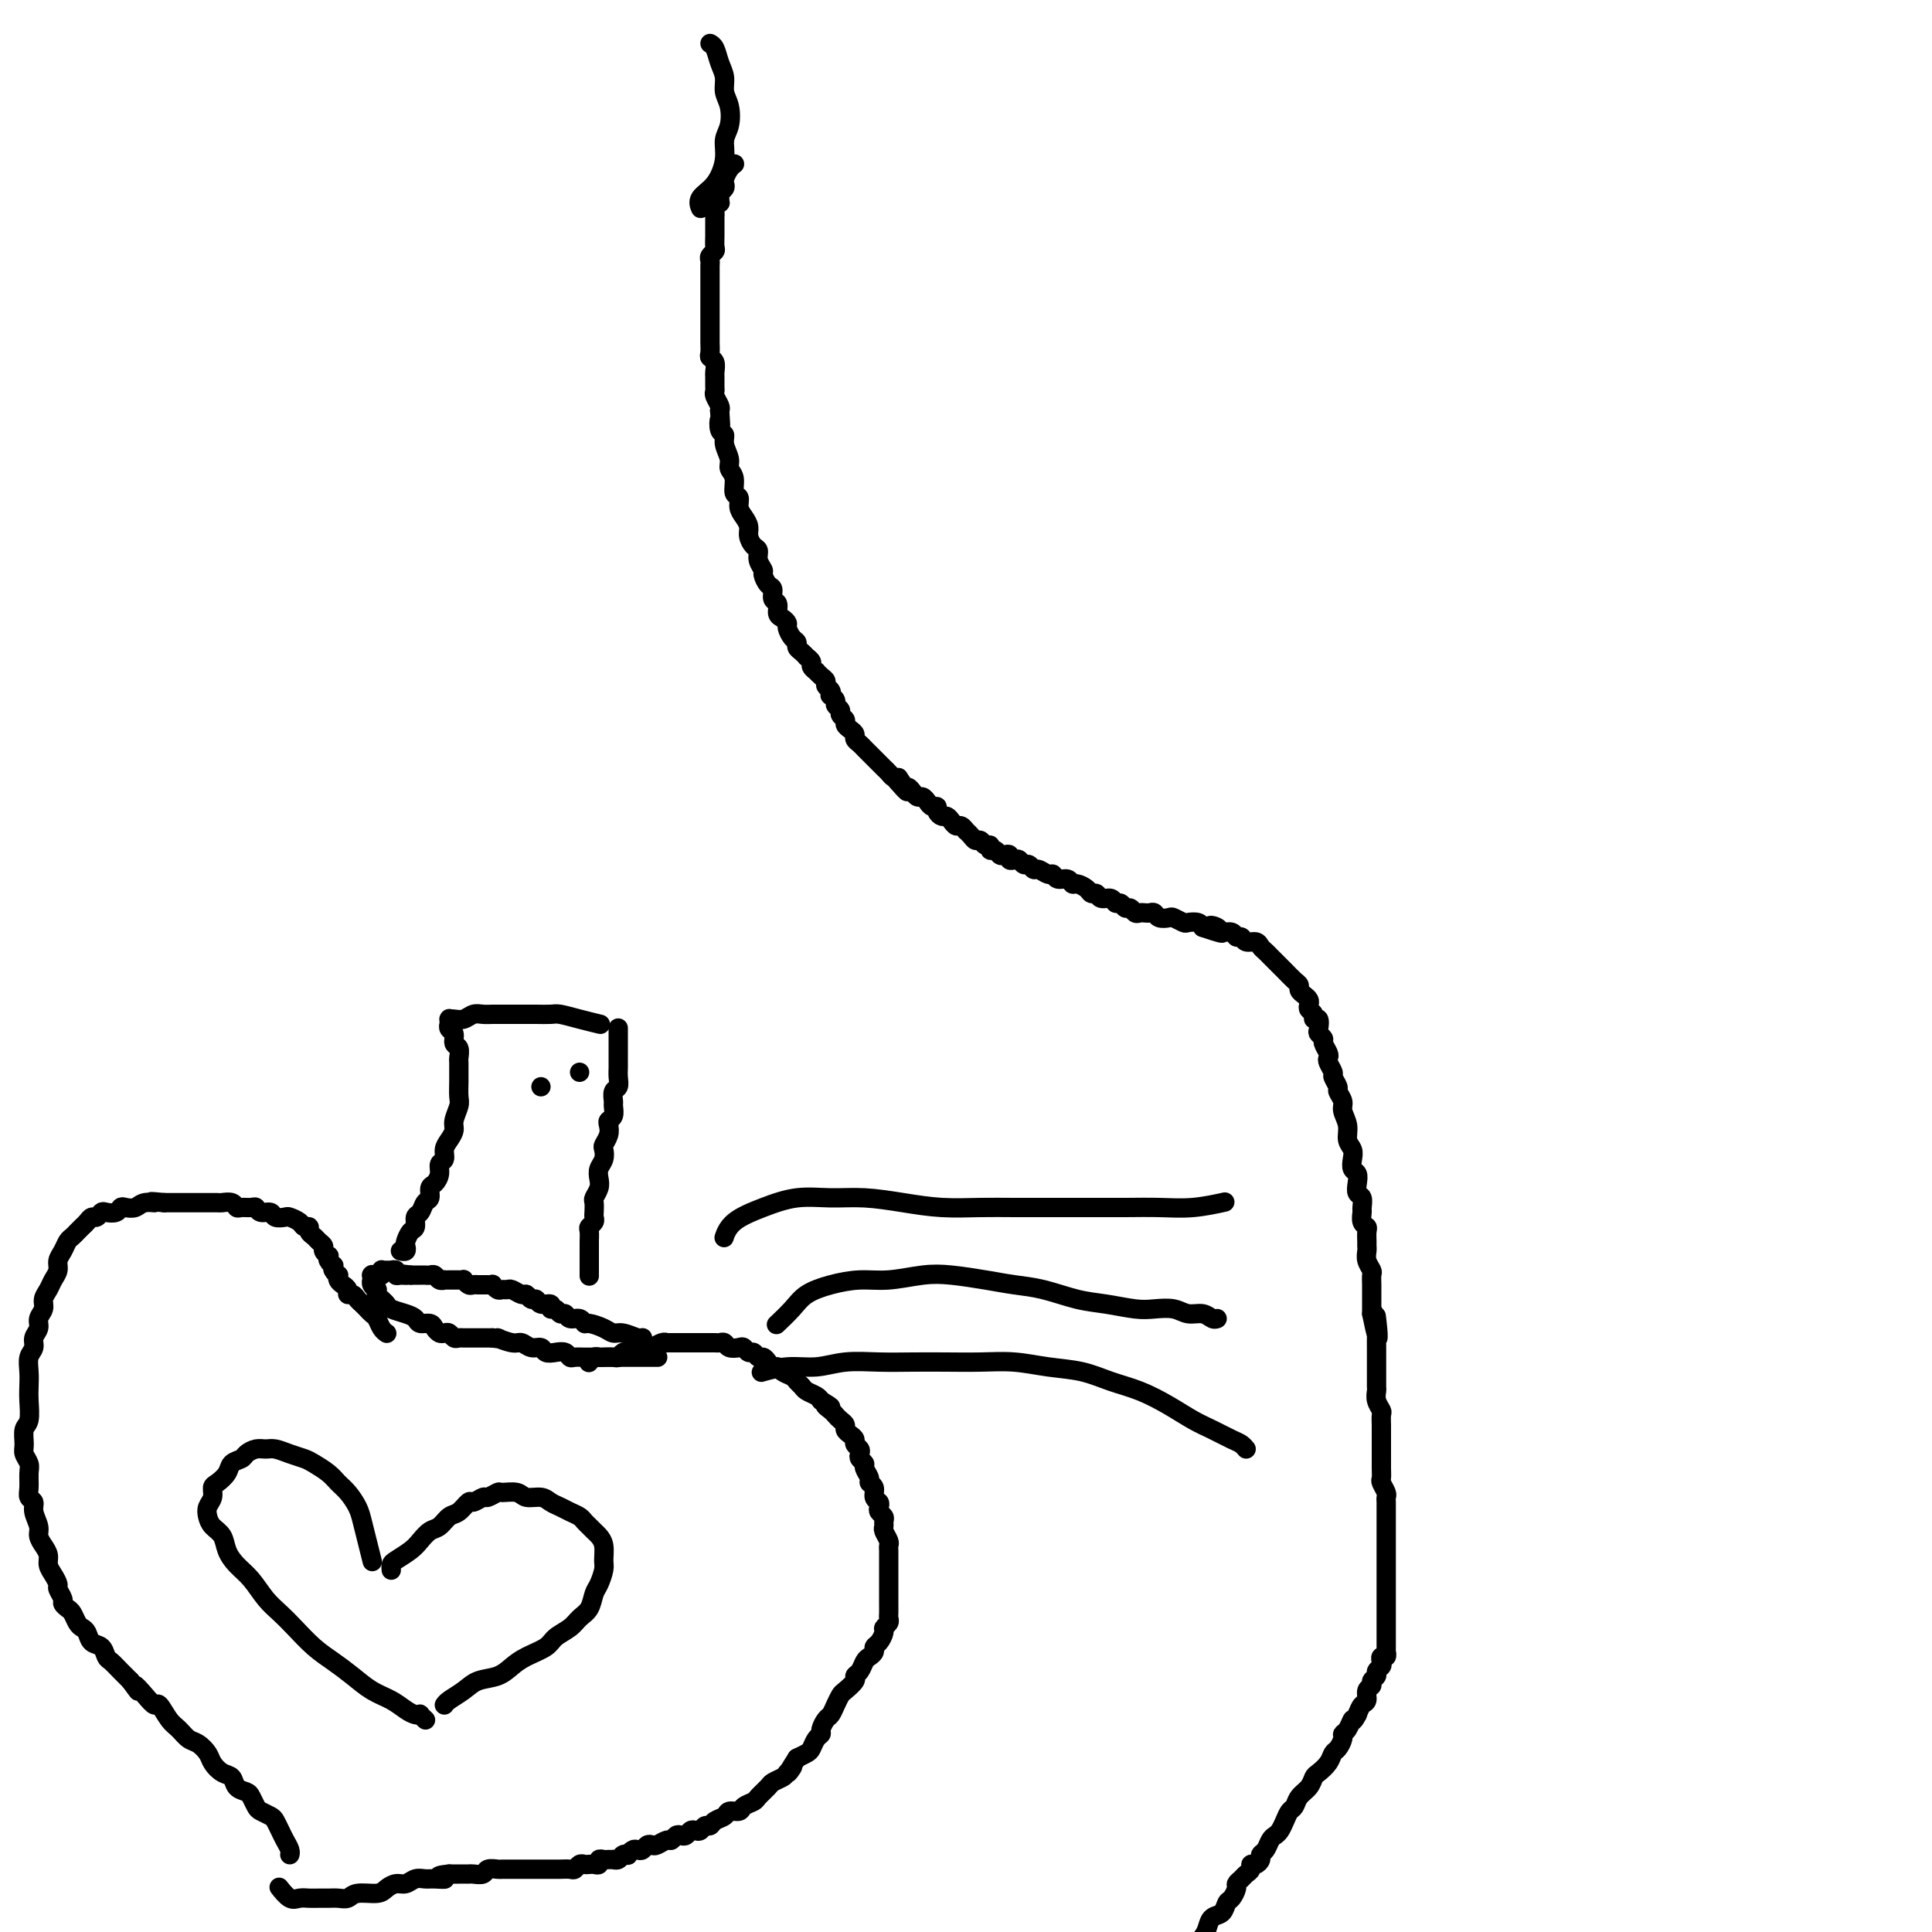 <svg viewBox='0 0 400 400' version='1.1' xmlns='http://www.w3.org/2000/svg' xmlns:xlink='http://www.w3.org/1999/xlink'><g fill='none' stroke='#000000' stroke-width='4' stroke-linecap='round' stroke-linejoin='round'><path d='M152,34c0.000,-0.000 0.000,-0.000 0,0c-0.000,0.000 -0.000,0.000 0,0c0.000,-0.000 0.000,-0.000 0,0c-0.000,0.000 -0.000,0.000 0,0c0.000,-0.000 0.000,-0.000 0,0c-0.000,0.000 -0.000,0.000 0,0c0.000,-0.000 0.000,-0.000 0,0c-0.000,0.000 -0.000,0.000 0,0c0.000,-0.000 0.001,-0.001 0,0c-0.001,0.001 -0.003,0.002 0,0c0.003,-0.002 0.011,-0.008 0,0c-0.011,0.008 -0.042,0.029 0,0c0.042,-0.029 0.156,-0.110 0,0c-0.156,0.110 -0.581,0.411 -1,1c-0.419,0.589 -0.830,1.467 -1,2c-0.170,0.533 -0.098,0.721 0,1c0.098,0.279 0.224,0.648 0,1c-0.224,0.352 -0.796,0.686 -1,1c-0.204,0.314 -0.041,0.609 0,1c0.041,0.391 -0.042,0.878 0,1c0.042,0.122 0.207,-0.122 0,0c-0.207,0.122 -0.788,0.610 -1,1c-0.212,0.390 -0.057,0.682 0,1c0.057,0.318 0.015,0.662 0,1c-0.015,0.338 -0.004,0.672 0,1c0.004,0.328 0.002,0.651 0,1c-0.002,0.349 -0.004,0.723 0,1c0.004,0.277 0.015,0.455 0,1c-0.015,0.545 -0.057,1.455 0,2c0.057,0.545 0.211,0.723 0,1c-0.211,0.277 -0.789,0.651 -1,1c-0.211,0.349 -0.057,0.671 0,1c0.057,0.329 0.015,0.666 0,1c-0.015,0.334 -0.004,0.667 0,1c0.004,0.333 0.001,0.667 0,1c-0.001,0.333 -0.000,0.667 0,1c0.000,0.333 0.000,0.667 0,1c-0.000,0.333 -0.000,0.667 0,1c0.000,0.333 0.000,0.667 0,1c-0.000,0.333 -0.000,0.666 0,1c0.000,0.334 0.000,0.671 0,1c-0.000,0.329 -0.000,0.651 0,1c0.000,0.349 0.000,0.724 0,1c-0.000,0.276 -0.000,0.454 0,1c0.000,0.546 0.000,1.459 0,2c-0.000,0.541 -0.001,0.708 0,1c0.001,0.292 0.004,0.707 0,1c-0.004,0.293 -0.015,0.464 0,1c0.015,0.536 0.057,1.438 0,2c-0.057,0.562 -0.211,0.784 0,1c0.211,0.216 0.789,0.425 1,1c0.211,0.575 0.056,1.515 0,2c-0.056,0.485 -0.011,0.515 0,1c0.011,0.485 -0.011,1.426 0,2c0.011,0.574 0.054,0.783 0,1c-0.054,0.217 -0.207,0.443 0,1c0.207,0.557 0.773,1.445 1,2c0.227,0.555 0.113,0.778 0,1'/><path d='M149,85c0.327,4.983 0.144,2.441 0,2c-0.144,-0.441 -0.250,1.219 0,2c0.250,0.781 0.856,0.683 1,1c0.144,0.317 -0.173,1.048 0,2c0.173,0.952 0.835,2.124 1,3c0.165,0.876 -0.167,1.456 0,2c0.167,0.544 0.832,1.052 1,2c0.168,0.948 -0.161,2.337 0,3c0.161,0.663 0.813,0.600 1,1c0.187,0.400 -0.091,1.263 0,2c0.091,0.737 0.550,1.349 1,2c0.450,0.651 0.890,1.343 1,2c0.110,0.657 -0.110,1.279 0,2c0.110,0.721 0.551,1.540 1,2c0.449,0.460 0.908,0.561 1,1c0.092,0.439 -0.181,1.216 0,2c0.181,0.784 0.818,1.576 1,2c0.182,0.424 -0.091,0.480 0,1c0.091,0.520 0.545,1.505 1,2c0.455,0.495 0.909,0.500 1,1c0.091,0.500 -0.182,1.496 0,2c0.182,0.504 0.819,0.515 1,1c0.181,0.485 -0.092,1.443 0,2c0.092,0.557 0.551,0.712 1,1c0.449,0.288 0.890,0.707 1,1c0.110,0.293 -0.112,0.459 0,1c0.112,0.541 0.556,1.455 1,2c0.444,0.545 0.888,0.720 1,1c0.112,0.280 -0.110,0.667 0,1c0.110,0.333 0.550,0.614 1,1c0.450,0.386 0.909,0.878 1,1c0.091,0.122 -0.187,-0.126 0,0c0.187,0.126 0.837,0.625 1,1c0.163,0.375 -0.163,0.625 0,1c0.163,0.375 0.813,0.874 1,1c0.187,0.126 -0.090,-0.121 0,0c0.090,0.121 0.546,0.611 1,1c0.454,0.389 0.905,0.678 1,1c0.095,0.322 -0.167,0.678 0,1c0.167,0.322 0.762,0.611 1,1c0.238,0.389 0.121,0.878 0,1c-0.121,0.122 -0.244,-0.122 0,0c0.244,0.122 0.854,0.610 1,1c0.146,0.390 -0.172,0.682 0,1c0.172,0.318 0.833,0.663 1,1c0.167,0.337 -0.162,0.668 0,1c0.162,0.332 0.813,0.666 1,1c0.187,0.334 -0.091,0.667 0,1c0.091,0.333 0.549,0.667 1,1c0.451,0.333 0.894,0.667 1,1c0.106,0.333 -0.127,0.666 0,1c0.127,0.334 0.612,0.668 1,1c0.388,0.332 0.677,0.663 1,1c0.323,0.337 0.678,0.682 1,1c0.322,0.318 0.611,0.610 1,1c0.389,0.390 0.878,0.879 1,1c0.122,0.121 -0.122,-0.125 0,0c0.122,0.125 0.610,0.621 1,1c0.390,0.379 0.682,0.640 1,1c0.318,0.360 0.662,0.817 1,1c0.338,0.183 0.669,0.091 1,0'/><path d='M186,161c3.665,5.268 0.827,1.937 0,1c-0.827,-0.937 0.356,0.519 1,1c0.644,0.481 0.750,-0.012 1,0c0.250,0.012 0.644,0.529 1,1c0.356,0.471 0.674,0.896 1,1c0.326,0.104 0.661,-0.113 1,0c0.339,0.113 0.682,0.556 1,1c0.318,0.444 0.610,0.889 1,1c0.390,0.111 0.878,-0.111 1,0c0.122,0.111 -0.122,0.556 0,1c0.122,0.444 0.610,0.889 1,1c0.390,0.111 0.683,-0.110 1,0c0.317,0.110 0.659,0.551 1,1c0.341,0.449 0.683,0.908 1,1c0.317,0.092 0.610,-0.181 1,0c0.390,0.181 0.878,0.818 1,1c0.122,0.182 -0.122,-0.091 0,0c0.122,0.091 0.611,0.545 1,1c0.389,0.455 0.678,0.911 1,1c0.322,0.089 0.678,-0.187 1,0c0.322,0.187 0.611,0.838 1,1c0.389,0.162 0.877,-0.167 1,0c0.123,0.167 -0.121,0.828 0,1c0.121,0.172 0.606,-0.146 1,0c0.394,0.146 0.697,0.757 1,1c0.303,0.243 0.606,0.116 1,0c0.394,-0.116 0.879,-0.223 1,0c0.121,0.223 -0.122,0.777 0,1c0.122,0.223 0.610,0.116 1,0c0.390,-0.116 0.681,-0.243 1,0c0.319,0.243 0.667,0.854 1,1c0.333,0.146 0.653,-0.172 1,0c0.347,0.172 0.722,0.835 1,1c0.278,0.165 0.459,-0.167 1,0c0.541,0.167 1.440,0.833 2,1c0.560,0.167 0.779,-0.166 1,0c0.221,0.166 0.444,0.832 1,1c0.556,0.168 1.444,-0.161 2,0c0.556,0.161 0.779,0.813 1,1c0.221,0.187 0.439,-0.089 1,0c0.561,0.089 1.463,0.545 2,1c0.537,0.455 0.707,0.911 1,1c0.293,0.089 0.708,-0.187 1,0c0.292,0.187 0.459,0.839 1,1c0.541,0.161 1.454,-0.168 2,0c0.546,0.168 0.724,0.833 1,1c0.276,0.167 0.651,-0.166 1,0c0.349,0.166 0.671,0.829 1,1c0.329,0.171 0.665,-0.150 1,0c0.335,0.150 0.667,0.771 1,1c0.333,0.229 0.665,0.065 1,0c0.335,-0.065 0.671,-0.031 1,0c0.329,0.031 0.650,0.060 1,0c0.350,-0.060 0.728,-0.208 1,0c0.272,0.208 0.439,0.774 1,1c0.561,0.226 1.516,0.112 2,0c0.484,-0.112 0.497,-0.223 1,0c0.503,0.223 1.496,0.782 2,1c0.504,0.218 0.520,0.097 1,0c0.480,-0.097 1.423,-0.171 2,0c0.577,0.171 0.789,0.585 1,1'/><path d='M249,192c6.898,2.338 3.144,0.683 2,0c-1.144,-0.683 0.324,-0.394 1,0c0.676,0.394 0.561,0.894 1,1c0.439,0.106 1.431,-0.183 2,0c0.569,0.183 0.716,0.837 1,1c0.284,0.163 0.706,-0.163 1,0c0.294,0.163 0.460,0.817 1,1c0.540,0.183 1.454,-0.106 2,0c0.546,0.106 0.724,0.606 1,1c0.276,0.394 0.650,0.682 1,1c0.350,0.318 0.675,0.666 1,1c0.325,0.334 0.651,0.653 1,1c0.349,0.347 0.720,0.723 1,1c0.280,0.277 0.470,0.455 1,1c0.530,0.545 1.400,1.455 2,2c0.600,0.545 0.932,0.723 1,1c0.068,0.277 -0.126,0.652 0,1c0.126,0.348 0.574,0.670 1,1c0.426,0.330 0.831,0.667 1,1c0.169,0.333 0.101,0.662 0,1c-0.101,0.338 -0.237,0.686 0,1c0.237,0.314 0.847,0.595 1,1c0.153,0.405 -0.151,0.935 0,1c0.151,0.065 0.757,-0.334 1,0c0.243,0.334 0.121,1.403 0,2c-0.121,0.597 -0.242,0.724 0,1c0.242,0.276 0.848,0.703 1,1c0.152,0.297 -0.151,0.465 0,1c0.151,0.535 0.757,1.438 1,2c0.243,0.562 0.122,0.785 0,1c-0.122,0.215 -0.244,0.424 0,1c0.244,0.576 0.854,1.519 1,2c0.146,0.481 -0.172,0.498 0,1c0.172,0.502 0.835,1.488 1,2c0.165,0.512 -0.167,0.549 0,1c0.167,0.451 0.833,1.314 1,2c0.167,0.686 -0.165,1.195 0,2c0.165,0.805 0.828,1.907 1,3c0.172,1.093 -0.146,2.176 0,3c0.146,0.824 0.757,1.389 1,2c0.243,0.611 0.117,1.267 0,2c-0.117,0.733 -0.224,1.543 0,2c0.224,0.457 0.778,0.560 1,1c0.222,0.440 0.112,1.216 0,2c-0.112,0.784 -0.227,1.576 0,2c0.227,0.424 0.797,0.481 1,1c0.203,0.519 0.040,1.500 0,2c-0.040,0.500 0.042,0.519 0,1c-0.042,0.481 -0.207,1.424 0,2c0.207,0.576 0.788,0.783 1,1c0.212,0.217 0.056,0.442 0,1c-0.056,0.558 -0.011,1.449 0,2c0.011,0.551 -0.011,0.763 0,1c0.011,0.237 0.056,0.500 0,1c-0.056,0.500 -0.211,1.236 0,2c0.211,0.764 0.789,1.556 1,2c0.211,0.444 0.057,0.542 0,1c-0.057,0.458 -0.015,1.277 0,2c0.015,0.723 0.004,1.348 0,2c-0.004,0.652 -0.001,1.329 0,2c0.001,0.671 0.001,1.335 0,2'/><path d='M284,272c1.928,9.567 1.249,2.986 1,1c-0.249,-1.986 -0.067,0.623 0,2c0.067,1.377 0.018,1.524 0,2c-0.018,0.476 -0.005,1.283 0,2c0.005,0.717 0.002,1.343 0,2c-0.002,0.657 -0.001,1.345 0,2c0.001,0.655 0.004,1.279 0,2c-0.004,0.721 -0.015,1.540 0,2c0.015,0.460 0.057,0.561 0,1c-0.057,0.439 -0.211,1.216 0,2c0.211,0.784 0.789,1.576 1,2c0.211,0.424 0.057,0.480 0,1c-0.057,0.520 -0.015,1.505 0,2c0.015,0.495 0.004,0.499 0,1c-0.004,0.501 -0.001,1.499 0,2c0.001,0.501 0.001,0.505 0,1c-0.001,0.495 -0.001,1.479 0,2c0.001,0.521 0.004,0.577 0,1c-0.004,0.423 -0.015,1.212 0,2c0.015,0.788 0.057,1.573 0,2c-0.057,0.427 -0.211,0.495 0,1c0.211,0.505 0.789,1.449 1,2c0.211,0.551 0.057,0.711 0,1c-0.057,0.289 -0.015,0.706 0,1c0.015,0.294 0.004,0.464 0,1c-0.004,0.536 -0.001,1.439 0,2c0.001,0.561 0.000,0.779 0,1c-0.000,0.221 -0.000,0.444 0,1c0.000,0.556 0.000,1.444 0,2c-0.000,0.556 -0.000,0.779 0,1c0.000,0.221 0.000,0.440 0,1c-0.000,0.560 -0.000,1.460 0,2c0.000,0.540 0.000,0.721 0,1c-0.000,0.279 -0.000,0.656 0,1c0.000,0.344 0.000,0.654 0,1c-0.000,0.346 -0.000,0.727 0,1c0.000,0.273 -0.000,0.439 0,1c0.000,0.561 0.000,1.516 0,2c-0.000,0.484 -0.000,0.497 0,1c0.000,0.503 0.000,1.496 0,2c-0.000,0.504 -0.000,0.520 0,1c0.000,0.480 0.000,1.424 0,2c-0.000,0.576 -0.000,0.784 0,1c0.000,0.216 0.000,0.440 0,1c-0.000,0.560 -0.000,1.455 0,2c0.000,0.545 0.001,0.738 0,1c-0.001,0.262 -0.004,0.591 0,1c0.004,0.409 0.015,0.897 0,1c-0.015,0.103 -0.055,-0.180 0,0c0.055,0.180 0.207,0.822 0,1c-0.207,0.178 -0.772,-0.107 -1,0c-0.228,0.107 -0.118,0.606 0,1c0.118,0.394 0.243,0.683 0,1c-0.243,0.317 -0.854,0.661 -1,1c-0.146,0.339 0.172,0.672 0,1c-0.172,0.328 -0.834,0.650 -1,1c-0.166,0.350 0.163,0.726 0,1c-0.163,0.274 -0.817,0.445 -1,1c-0.183,0.555 0.105,1.496 0,2c-0.105,0.504 -0.601,0.573 -1,1c-0.399,0.427 -0.699,1.214 -1,2'/><path d='M281,355c-1.111,2.130 -0.889,0.956 -1,1c-0.111,0.044 -0.555,1.306 -1,2c-0.445,0.694 -0.892,0.818 -1,1c-0.108,0.182 0.122,0.420 0,1c-0.122,0.580 -0.596,1.503 -1,2c-0.404,0.497 -0.737,0.570 -1,1c-0.263,0.430 -0.455,1.217 -1,2c-0.545,0.783 -1.441,1.562 -2,2c-0.559,0.438 -0.780,0.536 -1,1c-0.220,0.464 -0.440,1.293 -1,2c-0.560,0.707 -1.459,1.292 -2,2c-0.541,0.708 -0.722,1.538 -1,2c-0.278,0.462 -0.652,0.557 -1,1c-0.348,0.443 -0.670,1.236 -1,2c-0.330,0.764 -0.667,1.500 -1,2c-0.333,0.500 -0.663,0.764 -1,1c-0.337,0.236 -0.681,0.446 -1,1c-0.319,0.554 -0.611,1.454 -1,2c-0.389,0.546 -0.874,0.738 -1,1c-0.126,0.262 0.107,0.595 0,1c-0.107,0.405 -0.553,0.882 -1,1c-0.447,0.118 -0.894,-0.123 -1,0c-0.106,0.123 0.130,0.609 0,1c-0.130,0.391 -0.626,0.686 -1,1c-0.374,0.314 -0.625,0.646 -1,1c-0.375,0.354 -0.873,0.729 -1,1c-0.127,0.271 0.117,0.439 0,1c-0.117,0.561 -0.595,1.515 -1,2c-0.405,0.485 -0.738,0.500 -1,1c-0.262,0.500 -0.455,1.485 -1,2c-0.545,0.515 -1.443,0.558 -2,1c-0.557,0.442 -0.773,1.282 -1,2c-0.227,0.718 -0.465,1.316 -1,2c-0.535,0.684 -1.368,1.456 -2,2c-0.632,0.544 -1.064,0.860 -2,2c-0.936,1.140 -2.378,3.106 -3,4c-0.622,0.894 -0.425,0.718 -1,2c-0.575,1.282 -1.923,4.021 -3,6c-1.077,1.979 -1.882,3.196 -3,5c-1.118,1.804 -2.547,4.195 -4,6c-1.453,1.805 -2.930,3.024 -4,4c-1.070,0.976 -1.734,1.707 -2,2c-0.266,0.293 -0.133,0.146 0,0'/><path d='M145,43c0.000,0.000 0.000,0.000 0,0c-0.000,-0.000 -0.000,-0.000 0,0c0.000,0.000 0.000,0.000 0,0c-0.000,-0.000 -0.000,-0.000 0,0c0.000,0.000 0.001,0.002 0,0c-0.001,-0.002 -0.003,-0.006 0,0c0.003,0.006 0.010,0.023 0,0c-0.010,-0.023 -0.037,-0.084 0,0c0.037,0.084 0.139,0.315 0,0c-0.139,-0.315 -0.517,-1.174 0,-2c0.517,-0.826 1.929,-1.617 3,-3c1.071,-1.383 1.800,-3.356 2,-5c0.200,-1.644 -0.128,-2.957 0,-4c0.128,-1.043 0.711,-1.815 1,-3c0.289,-1.185 0.285,-2.783 0,-4c-0.285,-1.217 -0.851,-2.053 -1,-3c-0.149,-0.947 0.117,-2.005 0,-3c-0.117,-0.995 -0.619,-1.926 -1,-3c-0.381,-1.074 -0.641,-2.289 -1,-3c-0.359,-0.711 -0.817,-0.917 -1,-1c-0.183,-0.083 -0.092,-0.041 0,0'/><path d='M150,256c0.000,-0.000 0.000,-0.000 0,0c-0.000,0.000 -0.000,0.000 0,0c0.000,-0.000 0.000,-0.001 0,0c-0.000,0.001 -0.001,0.003 0,0c0.001,-0.003 0.003,-0.010 0,0c-0.003,0.010 -0.012,0.036 0,0c0.012,-0.036 0.045,-0.133 0,0c-0.045,0.133 -0.166,0.495 0,0c0.166,-0.495 0.621,-1.846 2,-3c1.379,-1.154 3.682,-2.110 6,-3c2.318,-0.890 4.651,-1.713 7,-2c2.349,-0.287 4.713,-0.038 7,0c2.287,0.038 4.496,-0.133 7,0c2.504,0.133 5.304,0.572 8,1c2.696,0.428 5.290,0.847 8,1c2.710,0.153 5.538,0.041 8,0c2.462,-0.041 4.558,-0.011 7,0c2.442,0.011 5.231,0.004 8,0c2.769,-0.004 5.517,-0.005 8,0c2.483,0.005 4.701,0.015 7,0c2.299,-0.015 4.678,-0.056 7,0c2.322,0.056 4.587,0.207 7,0c2.413,-0.207 4.975,-0.774 6,-1c1.025,-0.226 0.512,-0.113 0,0'/><path d='M161,274c0.000,-0.000 0.000,-0.000 0,0c-0.000,0.000 -0.000,0.000 0,0c0.000,-0.000 0.001,-0.001 0,0c-0.001,0.001 -0.003,0.003 0,0c0.003,-0.003 0.010,-0.009 0,0c-0.010,0.009 -0.037,0.035 0,0c0.037,-0.035 0.139,-0.131 0,0c-0.139,0.131 -0.520,0.490 0,0c0.520,-0.490 1.942,-1.829 3,-3c1.058,-1.171 1.752,-2.174 3,-3c1.248,-0.826 3.051,-1.476 5,-2c1.949,-0.524 4.042,-0.922 6,-1c1.958,-0.078 3.779,0.164 6,0c2.221,-0.164 4.843,-0.736 7,-1c2.157,-0.264 3.850,-0.222 6,0c2.150,0.222 4.758,0.622 7,1c2.242,0.378 4.119,0.732 6,1c1.881,0.268 3.766,0.450 6,1c2.234,0.550 4.818,1.467 7,2c2.182,0.533 3.963,0.683 6,1c2.037,0.317 4.331,0.802 6,1c1.669,0.198 2.713,0.109 4,0c1.287,-0.109 2.818,-0.240 4,0c1.182,0.240 2.016,0.849 3,1c0.984,0.151 2.120,-0.155 3,0c0.880,0.155 1.506,0.773 2,1c0.494,0.227 0.855,0.065 1,0c0.145,-0.065 0.072,-0.032 0,0'/><path d='M158,284c0.008,-0.002 0.016,-0.005 0,0c-0.016,0.005 -0.057,0.016 0,0c0.057,-0.016 0.211,-0.061 0,0c-0.211,0.061 -0.785,0.226 0,0c0.785,-0.226 2.931,-0.845 5,-1c2.069,-0.155 4.060,0.155 6,0c1.940,-0.155 3.829,-0.773 6,-1c2.171,-0.227 4.623,-0.062 7,0c2.377,0.062 4.678,0.020 7,0c2.322,-0.020 4.664,-0.017 7,0c2.336,0.017 4.664,0.049 7,0c2.336,-0.049 4.678,-0.180 7,0c2.322,0.180 4.623,0.670 7,1c2.377,0.330 4.831,0.501 7,1c2.169,0.499 4.053,1.327 6,2c1.947,0.673 3.957,1.192 6,2c2.043,0.808 4.119,1.904 6,3c1.881,1.096 3.565,2.192 5,3c1.435,0.808 2.619,1.327 4,2c1.381,0.673 2.958,1.500 4,2c1.042,0.500 1.550,0.673 2,1c0.450,0.327 0.843,0.808 1,1c0.157,0.192 0.079,0.096 0,0'/><path d='M120,222c0.000,0.000 0.000,0.000 0,0c0.000,0.000 -0.000,-0.000 0,0c0.000,0.000 0.000,0.000 0,0c-0.000,0.000 -0.000,0.000 0,0c0.000,-0.000 0.000,0.000 0,0c0.000,0.000 -0.000,-0.000 0,0c0.000,0.000 0.000,0.000 0,0c0.000,0.000 -0.000,0.000 0,0c0.000,0.000 0.000,0.000 0,0c-0.000,0.000 0.000,0.000 0,0c0.000,0.000 0.000,0.000 0,0c-0.000,0.000 0.000,0.000 0,0c0.000,0.000 0.000,0.000 0,0'/><path d='M128,213c0.000,-0.000 0.000,-0.000 0,0c-0.000,0.000 -0.000,0.000 0,0c0.000,-0.000 0.000,-0.000 0,0c-0.000,0.000 -0.000,0.000 0,0c0.000,-0.000 0.000,-0.000 0,0c-0.000,0.000 -0.000,0.000 0,0c0.000,-0.000 0.000,-0.000 0,0c-0.000,0.000 -0.000,0.000 0,0c0.000,-0.000 0.000,-0.002 0,0c-0.000,0.002 -0.000,0.006 0,0c0.000,-0.006 0.000,-0.024 0,0c-0.000,0.024 -0.000,0.089 0,0c0.000,-0.089 0.000,-0.333 0,0c-0.000,0.333 -0.000,1.244 0,2c0.000,0.756 0.001,1.358 0,2c-0.001,0.642 -0.004,1.323 0,2c0.004,0.677 0.015,1.351 0,2c-0.015,0.649 -0.057,1.272 0,2c0.057,0.728 0.212,1.561 0,2c-0.212,0.439 -0.793,0.485 -1,1c-0.207,0.515 -0.042,1.499 0,2c0.042,0.501 -0.040,0.518 0,1c0.040,0.482 0.203,1.428 0,2c-0.203,0.572 -0.773,0.768 -1,1c-0.227,0.232 -0.112,0.499 0,1c0.112,0.501 0.223,1.236 0,2c-0.223,0.764 -0.778,1.556 -1,2c-0.222,0.444 -0.111,0.541 0,1c0.111,0.459 0.222,1.279 0,2c-0.222,0.721 -0.778,1.344 -1,2c-0.222,0.656 -0.112,1.345 0,2c0.112,0.655 0.226,1.275 0,2c-0.226,0.725 -0.792,1.556 -1,2c-0.208,0.444 -0.060,0.500 0,1c0.060,0.500 0.030,1.442 0,2c-0.030,0.558 -0.061,0.731 0,1c0.061,0.269 0.212,0.634 0,1c-0.212,0.366 -0.789,0.732 -1,1c-0.211,0.268 -0.057,0.439 0,1c0.057,0.561 0.015,1.511 0,2c-0.015,0.489 -0.004,0.517 0,1c0.004,0.483 0.001,1.422 0,2c-0.001,0.578 -0.000,0.794 0,1c0.000,0.206 0.000,0.402 0,1c-0.000,0.598 -0.000,1.600 0,2c0.000,0.400 0.000,0.200 0,0'/><path d='M124,212c0.000,0.000 0.000,0.000 0,0c-0.000,-0.000 -0.000,-0.000 0,0c0.000,0.000 0.000,0.000 0,0c-0.000,-0.000 -0.000,-0.000 0,0c0.000,0.000 0.000,0.000 0,0c-0.000,-0.000 -0.001,-0.000 0,0c0.001,0.000 0.003,0.001 0,0c-0.003,-0.001 -0.012,-0.003 0,0c0.012,0.003 0.046,0.011 0,0c-0.046,-0.011 -0.171,-0.041 0,0c0.171,0.041 0.638,0.155 0,0c-0.638,-0.155 -2.382,-0.577 -4,-1c-1.618,-0.423 -3.109,-0.845 -4,-1c-0.891,-0.155 -1.183,-0.041 -2,0c-0.817,0.041 -2.158,0.011 -3,0c-0.842,-0.011 -1.184,-0.003 -2,0c-0.816,0.003 -2.105,-0.000 -3,0c-0.895,0.000 -1.394,0.004 -2,0c-0.606,-0.004 -1.318,-0.015 -2,0c-0.682,0.015 -1.335,0.057 -2,0c-0.665,-0.057 -1.341,-0.211 -2,0c-0.659,0.211 -1.301,0.788 -2,1c-0.699,0.212 -1.455,0.061 -2,0c-0.545,-0.061 -0.878,-0.031 -1,0c-0.122,0.031 -0.034,0.064 0,0c0.034,-0.064 0.013,-0.226 0,0c-0.013,0.226 -0.019,0.838 0,1c0.019,0.162 0.061,-0.126 0,0c-0.061,0.126 -0.227,0.668 0,1c0.227,0.332 0.845,0.455 1,1c0.155,0.545 -0.155,1.511 0,2c0.155,0.489 0.774,0.500 1,1c0.226,0.500 0.060,1.489 0,2c-0.060,0.511 -0.015,0.545 0,1c0.015,0.455 0.000,1.333 0,2c-0.000,0.667 0.015,1.123 0,2c-0.015,0.877 -0.059,2.174 0,3c0.059,0.826 0.222,1.180 0,2c-0.222,0.820 -0.829,2.108 -1,3c-0.171,0.892 0.094,1.390 0,2c-0.094,0.610 -0.546,1.332 -1,2c-0.454,0.668 -0.909,1.282 -1,2c-0.091,0.718 0.182,1.539 0,2c-0.182,0.461 -0.818,0.561 -1,1c-0.182,0.439 0.092,1.216 0,2c-0.092,0.784 -0.549,1.576 -1,2c-0.451,0.424 -0.895,0.480 -1,1c-0.105,0.520 0.130,1.505 0,2c-0.130,0.495 -0.626,0.499 -1,1c-0.374,0.501 -0.626,1.500 -1,2c-0.374,0.500 -0.871,0.501 -1,1c-0.129,0.499 0.110,1.497 0,2c-0.110,0.503 -0.569,0.513 -1,1c-0.431,0.487 -0.833,1.451 -1,2c-0.167,0.549 -0.097,0.683 0,1c0.097,0.317 0.222,0.817 0,1c-0.222,0.183 -0.791,0.049 -1,0c-0.209,-0.049 -0.060,-0.014 0,0c0.060,0.014 0.030,0.007 0,0'/><path d='M112,225c0.000,0.000 0.000,0.000 0,0c0.000,0.000 0.000,0.000 0,0c0.000,0.000 0.000,0.000 0,0c-0.000,0.000 0.000,-0.000 0,0c0.000,0.000 -0.000,0.000 0,0c0.000,0.000 0.000,0.000 0,0c0.000,0.000 0.000,0.000 0,0c0.000,0.000 -0.000,-0.000 0,0c0.000,0.000 -0.000,-0.000 0,0c0.000,0.000 0.000,0.000 0,0c-0.000,-0.000 -0.000,-0.000 0,0c0.000,0.000 0.000,0.000 0,0c-0.000,0.000 0.000,0.000 0,0c0.000,0.000 0.000,0.000 0,0'/><path d='M133,277c0.000,-0.000 0.000,-0.000 0,0c-0.000,0.000 -0.000,0.000 0,0c0.000,-0.000 0.000,-0.000 0,0c-0.000,0.000 -0.000,0.000 0,0c0.000,-0.000 0.000,-0.000 0,0c-0.000,0.000 -0.000,0.000 0,0c0.000,-0.000 0.000,-0.000 0,0c-0.000,0.000 -0.001,0.001 0,0c0.001,-0.001 0.005,-0.004 0,0c-0.005,0.004 -0.018,0.016 0,0c0.018,-0.016 0.067,-0.060 0,0c-0.067,0.060 -0.249,0.222 -1,0c-0.751,-0.222 -2.071,-0.829 -3,-1c-0.929,-0.171 -1.466,0.094 -2,0c-0.534,-0.094 -1.064,-0.546 -2,-1c-0.936,-0.454 -2.278,-0.910 -3,-1c-0.722,-0.090 -0.823,0.187 -1,0c-0.177,-0.187 -0.428,-0.839 -1,-1c-0.572,-0.161 -1.464,0.168 -2,0c-0.536,-0.168 -0.716,-0.834 -1,-1c-0.284,-0.166 -0.671,0.167 -1,0c-0.329,-0.167 -0.599,-0.833 -1,-1c-0.401,-0.167 -0.933,0.167 -1,0c-0.067,-0.167 0.333,-0.833 0,-1c-0.333,-0.167 -1.398,0.167 -2,0c-0.602,-0.167 -0.743,-0.833 -1,-1c-0.257,-0.167 -0.632,0.166 -1,0c-0.368,-0.166 -0.729,-0.829 -1,-1c-0.271,-0.171 -0.454,0.151 -1,0c-0.546,-0.151 -1.457,-0.776 -2,-1c-0.543,-0.224 -0.719,-0.046 -1,0c-0.281,0.046 -0.666,-0.040 -1,0c-0.334,0.040 -0.615,0.207 -1,0c-0.385,-0.207 -0.873,-0.787 -1,-1c-0.127,-0.213 0.105,-0.057 0,0c-0.105,0.057 -0.549,0.015 -1,0c-0.451,-0.015 -0.908,-0.004 -1,0c-0.092,0.004 0.183,0.002 0,0c-0.183,-0.002 -0.824,-0.004 -1,0c-0.176,0.004 0.111,0.015 0,0c-0.111,-0.015 -0.621,-0.057 -1,0c-0.379,0.057 -0.626,0.211 -1,0c-0.374,-0.211 -0.873,-0.789 -1,-1c-0.127,-0.211 0.120,-0.057 0,0c-0.120,0.057 -0.606,0.015 -1,0c-0.394,-0.015 -0.697,-0.003 -1,0c-0.303,0.003 -0.606,-0.003 -1,0c-0.394,0.003 -0.879,0.015 -1,0c-0.121,-0.015 0.122,-0.057 0,0c-0.122,0.057 -0.610,0.211 -1,0c-0.390,-0.211 -0.683,-0.789 -1,-1c-0.317,-0.211 -0.659,-0.057 -1,0c-0.341,0.057 -0.683,0.015 -1,0c-0.317,-0.015 -0.611,-0.004 -1,0c-0.389,0.004 -0.874,0.001 -1,0c-0.126,-0.001 0.107,-0.000 0,0c-0.107,0.000 -0.553,0.000 -1,0'/><path d='M85,264c-3.432,-0.460 -1.512,-0.109 -1,0c0.512,0.109 -0.384,-0.023 -1,0c-0.616,0.023 -0.954,0.202 -1,0c-0.046,-0.202 0.198,-0.786 0,-1c-0.198,-0.214 -0.838,-0.057 -1,0c-0.162,0.057 0.152,0.015 0,0c-0.152,-0.015 -0.772,-0.004 -1,0c-0.228,0.004 -0.065,0.001 0,0c0.065,-0.001 0.032,-0.000 0,0c-0.032,0.000 -0.061,-0.001 0,0c0.061,0.001 0.214,0.004 0,0c-0.214,-0.004 -0.793,-0.015 -1,0c-0.207,0.015 -0.041,0.057 0,0c0.041,-0.057 -0.041,-0.211 0,0c0.041,0.211 0.207,0.789 0,1c-0.207,0.211 -0.786,0.057 -1,0c-0.214,-0.057 -0.061,-0.015 0,0c0.061,0.015 0.030,0.004 0,0c-0.030,-0.004 -0.061,-0.001 0,0c0.061,0.001 0.212,0.000 0,0c-0.212,-0.000 -0.789,-0.000 -1,0c-0.211,0.000 -0.057,0.000 0,0c0.057,-0.000 0.015,0.000 0,0c-0.015,-0.000 -0.004,-0.000 0,0c0.004,0.000 0.001,0.000 0,0c-0.001,-0.000 -0.000,-0.001 0,0c0.000,0.001 0.000,0.004 0,0c-0.000,-0.004 0.000,-0.016 0,0c-0.000,0.016 -0.001,0.060 0,0c0.001,-0.060 0.004,-0.222 0,0c-0.004,0.222 -0.015,0.829 0,1c0.015,0.171 0.055,-0.095 0,0c-0.055,0.095 -0.207,0.551 0,1c0.207,0.449 0.773,0.890 1,1c0.227,0.110 0.117,-0.111 0,0c-0.117,0.111 -0.240,0.555 0,1c0.240,0.445 0.844,0.893 1,1c0.156,0.107 -0.137,-0.126 0,0c0.137,0.126 0.704,0.612 1,1c0.296,0.388 0.321,0.678 1,1c0.679,0.322 2.013,0.678 3,1c0.987,0.322 1.626,0.612 2,1c0.374,0.388 0.481,0.875 1,1c0.519,0.125 1.448,-0.111 2,0c0.552,0.111 0.725,0.569 1,1c0.275,0.431 0.651,0.833 1,1c0.349,0.167 0.671,0.097 1,0c0.329,-0.097 0.666,-0.222 1,0c0.334,0.222 0.666,0.792 1,1c0.334,0.208 0.670,0.056 1,0c0.330,-0.056 0.655,-0.015 1,0c0.345,0.015 0.711,0.004 1,0c0.289,-0.004 0.501,-0.001 1,0c0.499,0.001 1.285,0.000 2,0c0.715,-0.000 1.357,-0.000 2,0'/><path d='M102,277c2.391,0.399 0.868,-0.104 1,0c0.132,0.104 1.918,0.816 3,1c1.082,0.184 1.458,-0.161 2,0c0.542,0.161 1.248,0.827 2,1c0.752,0.173 1.550,-0.146 2,0c0.450,0.146 0.554,0.757 1,1c0.446,0.243 1.236,0.118 2,0c0.764,-0.118 1.503,-0.228 2,0c0.497,0.228 0.752,0.793 1,1c0.248,0.207 0.490,0.055 1,0c0.510,-0.055 1.288,-0.015 2,0c0.712,0.015 1.360,0.004 2,0c0.640,-0.004 1.274,-0.001 2,0c0.726,0.001 1.545,0.000 2,0c0.455,-0.000 0.546,-0.000 1,0c0.454,0.000 1.270,0.000 2,0c0.730,-0.000 1.372,-0.000 2,0c0.628,0.000 1.240,0.000 2,0c0.760,-0.000 1.666,-0.000 2,0c0.334,0.000 0.095,0.000 0,0c-0.095,-0.000 -0.048,-0.000 0,0'/><path d='M122,282c0.000,-0.000 0.000,-0.000 0,0c-0.000,0.000 -0.000,0.000 0,0c0.000,-0.000 0.000,-0.000 0,0c-0.000,0.000 -0.000,0.000 0,0c0.000,-0.000 0.000,-0.000 0,0c-0.000,0.000 -0.000,0.000 0,0c0.000,-0.000 0.000,-0.000 0,0c-0.000,0.000 -0.000,0.000 0,0c0.000,-0.000 0.000,-0.000 0,0c-0.000,0.000 -0.001,0.001 0,0c0.001,-0.001 0.003,-0.004 0,0c-0.003,0.004 -0.012,0.015 0,0c0.012,-0.015 0.044,-0.057 0,0c-0.044,0.057 -0.163,0.211 0,0c0.163,-0.211 0.607,-0.788 1,-1c0.393,-0.212 0.735,-0.061 1,0c0.265,0.061 0.452,0.030 1,0c0.548,-0.030 1.456,-0.061 2,0c0.544,0.061 0.723,0.213 1,0c0.277,-0.213 0.651,-0.793 1,-1c0.349,-0.207 0.671,-0.042 1,0c0.329,0.042 0.665,-0.040 1,0c0.335,0.040 0.671,0.203 1,0c0.329,-0.203 0.653,-0.772 1,-1c0.347,-0.228 0.719,-0.114 1,0c0.281,0.114 0.471,0.227 1,0c0.529,-0.227 1.399,-0.793 2,-1c0.601,-0.207 0.935,-0.056 1,0c0.065,0.056 -0.137,0.015 0,0c0.137,-0.015 0.614,-0.004 1,0c0.386,0.004 0.681,0.001 1,0c0.319,-0.001 0.663,-0.000 1,0c0.337,0.000 0.668,0.000 1,0c0.332,-0.000 0.666,-0.000 1,0c0.334,0.000 0.667,-0.000 1,0c0.333,0.000 0.667,0.000 1,0c0.333,-0.000 0.667,-0.001 1,0c0.333,0.001 0.666,0.004 1,0c0.334,-0.004 0.671,-0.015 1,0c0.329,0.015 0.651,0.055 1,0c0.349,-0.055 0.723,-0.207 1,0c0.277,0.207 0.455,0.772 1,1c0.545,0.228 1.455,0.118 2,0c0.545,-0.118 0.723,-0.242 1,0c0.277,0.242 0.652,0.852 1,1c0.348,0.148 0.671,-0.167 1,0c0.329,0.167 0.666,0.814 1,1c0.334,0.186 0.666,-0.091 1,0c0.334,0.091 0.671,0.549 1,1c0.329,0.451 0.651,0.894 1,1c0.349,0.106 0.724,-0.126 1,0c0.276,0.126 0.454,0.611 1,1c0.546,0.389 1.459,0.682 2,1c0.541,0.318 0.708,0.663 1,1c0.292,0.337 0.707,0.668 1,1c0.293,0.332 0.463,0.666 1,1c0.537,0.334 1.439,0.667 2,1c0.561,0.333 0.780,0.667 1,1'/><path d='M170,290c3.428,2.035 1.497,1.123 1,1c-0.497,-0.123 0.441,0.544 1,1c0.559,0.456 0.741,0.699 1,1c0.259,0.301 0.595,0.658 1,1c0.405,0.342 0.878,0.669 1,1c0.122,0.331 -0.107,0.666 0,1c0.107,0.334 0.551,0.667 1,1c0.449,0.333 0.904,0.667 1,1c0.096,0.333 -0.166,0.667 0,1c0.166,0.333 0.761,0.666 1,1c0.239,0.334 0.121,0.671 0,1c-0.121,0.329 -0.244,0.652 0,1c0.244,0.348 0.854,0.722 1,1c0.146,0.278 -0.172,0.459 0,1c0.172,0.541 0.834,1.440 1,2c0.166,0.560 -0.166,0.780 0,1c0.166,0.220 0.828,0.440 1,1c0.172,0.560 -0.146,1.459 0,2c0.146,0.541 0.757,0.722 1,1c0.243,0.278 0.118,0.652 0,1c-0.118,0.348 -0.229,0.670 0,1c0.229,0.330 0.797,0.670 1,1c0.203,0.330 0.040,0.652 0,1c-0.040,0.348 0.042,0.723 0,1c-0.042,0.277 -0.207,0.456 0,1c0.207,0.544 0.788,1.454 1,2c0.212,0.546 0.057,0.727 0,1c-0.057,0.273 -0.015,0.637 0,1c0.015,0.363 0.004,0.726 0,1c-0.004,0.274 -0.001,0.458 0,1c0.001,0.542 0.000,1.440 0,2c-0.000,0.560 -0.000,0.780 0,1c0.000,0.220 -0.000,0.439 0,1c0.000,0.561 0.000,1.463 0,2c-0.000,0.537 -0.000,0.707 0,1c0.000,0.293 0.001,0.708 0,1c-0.001,0.292 -0.004,0.460 0,1c0.004,0.540 0.016,1.453 0,2c-0.016,0.547 -0.060,0.728 0,1c0.060,0.272 0.222,0.636 0,1c-0.222,0.364 -0.829,0.727 -1,1c-0.171,0.273 0.095,0.455 0,1c-0.095,0.545 -0.550,1.455 -1,2c-0.450,0.545 -0.894,0.727 -1,1c-0.106,0.273 0.125,0.637 0,1c-0.125,0.363 -0.606,0.726 -1,1c-0.394,0.274 -0.701,0.459 -1,1c-0.299,0.541 -0.591,1.440 -1,2c-0.409,0.560 -0.936,0.783 -1,1c-0.064,0.217 0.334,0.429 0,1c-0.334,0.571 -1.399,1.500 -2,2c-0.601,0.500 -0.740,0.571 -1,1c-0.260,0.429 -0.643,1.214 -1,2c-0.357,0.786 -0.687,1.571 -1,2c-0.313,0.429 -0.609,0.500 -1,1c-0.391,0.500 -0.878,1.429 -1,2c-0.122,0.571 0.119,0.783 0,1c-0.119,0.217 -0.599,0.440 -1,1c-0.401,0.560 -0.723,1.459 -1,2c-0.277,0.541 -0.508,0.726 -1,1c-0.492,0.274 -1.246,0.637 -2,1'/><path d='M165,364c-3.113,4.891 -1.396,2.619 -1,2c0.396,-0.619 -0.528,0.415 -1,1c-0.472,0.585 -0.493,0.720 -1,1c-0.507,0.280 -1.502,0.705 -2,1c-0.498,0.295 -0.499,0.461 -1,1c-0.501,0.539 -1.500,1.450 -2,2c-0.500,0.550 -0.500,0.739 -1,1c-0.500,0.261 -1.500,0.594 -2,1c-0.500,0.406 -0.501,0.883 -1,1c-0.499,0.117 -1.496,-0.127 -2,0c-0.504,0.127 -0.516,0.626 -1,1c-0.484,0.374 -1.439,0.622 -2,1c-0.561,0.378 -0.728,0.885 -1,1c-0.272,0.115 -0.650,-0.162 -1,0c-0.350,0.162 -0.671,0.762 -1,1c-0.329,0.238 -0.665,0.115 -1,0c-0.335,-0.115 -0.667,-0.223 -1,0c-0.333,0.223 -0.665,0.777 -1,1c-0.335,0.223 -0.671,0.116 -1,0c-0.329,-0.116 -0.651,-0.241 -1,0c-0.349,0.241 -0.723,0.848 -1,1c-0.277,0.152 -0.455,-0.152 -1,0c-0.545,0.152 -1.455,0.759 -2,1c-0.545,0.241 -0.723,0.116 -1,0c-0.277,-0.116 -0.653,-0.224 -1,0c-0.347,0.224 -0.667,0.778 -1,1c-0.333,0.222 -0.681,0.111 -1,0c-0.319,-0.111 -0.610,-0.222 -1,0c-0.390,0.222 -0.879,0.777 -1,1c-0.121,0.223 0.126,0.112 0,0c-0.126,-0.112 -0.625,-0.226 -1,0c-0.375,0.226 -0.625,0.793 -1,1c-0.375,0.207 -0.875,0.054 -1,0c-0.125,-0.054 0.125,-0.011 0,0c-0.125,0.011 -0.625,-0.011 -1,0c-0.375,0.011 -0.625,0.055 -1,0c-0.375,-0.055 -0.874,-0.211 -1,0c-0.126,0.211 0.121,0.788 0,1c-0.121,0.212 -0.610,0.061 -1,0c-0.390,-0.061 -0.681,-0.030 -1,0c-0.319,0.030 -0.667,0.061 -1,0c-0.333,-0.061 -0.653,-0.212 -1,0c-0.347,0.212 -0.723,0.789 -1,1c-0.277,0.211 -0.454,0.057 -1,0c-0.546,-0.057 -1.459,-0.015 -2,0c-0.541,0.015 -0.708,0.004 -1,0c-0.292,-0.004 -0.707,-0.001 -1,0c-0.293,0.001 -0.464,0.000 -1,0c-0.536,-0.000 -1.438,-0.000 -2,0c-0.562,0.000 -0.785,-0.000 -1,0c-0.215,0.000 -0.424,0.000 -1,0c-0.576,-0.000 -1.520,-0.001 -2,0c-0.480,0.001 -0.495,0.004 -1,0c-0.505,-0.004 -1.501,-0.015 -2,0c-0.499,0.015 -0.500,0.057 -1,0c-0.500,-0.057 -1.499,-0.211 -2,0c-0.501,0.211 -0.504,0.789 -1,1c-0.496,0.211 -1.483,0.057 -2,0c-0.517,-0.057 -0.562,-0.015 -1,0c-0.438,0.015 -1.268,0.004 -2,0c-0.732,-0.004 -1.366,-0.002 -2,0'/><path d='M93,388c-3.998,0.382 -1.494,0.838 -1,1c0.494,0.162 -1.022,0.028 -2,0c-0.978,-0.028 -1.417,0.048 -2,0c-0.583,-0.048 -1.309,-0.219 -2,0c-0.691,0.219 -1.347,0.828 -2,1c-0.653,0.172 -1.301,-0.094 -2,0c-0.699,0.094 -1.447,0.547 -2,1c-0.553,0.453 -0.911,0.906 -2,1c-1.089,0.094 -2.911,-0.171 -4,0c-1.089,0.171 -1.447,0.778 -2,1c-0.553,0.222 -1.303,0.059 -2,0c-0.697,-0.059 -1.341,-0.014 -2,0c-0.659,0.014 -1.333,-0.004 -2,0c-0.667,0.004 -1.328,0.029 -2,0c-0.672,-0.029 -1.355,-0.111 -2,0c-0.645,0.111 -1.250,0.414 -2,0c-0.750,-0.414 -1.643,-1.547 -2,-2c-0.357,-0.453 -0.179,-0.227 0,0'/><path d='M80,276c-0.000,-0.000 -0.000,-0.000 0,0c0.000,0.000 0.000,0.000 0,0c-0.000,-0.000 -0.000,-0.000 0,0c0.000,0.000 0.000,0.000 0,0c-0.000,-0.000 -0.000,-0.000 0,0c0.000,0.000 0.000,0.000 0,0c-0.000,-0.000 -0.000,-0.000 0,0c0.000,0.000 0.000,0.000 0,0c-0.000,-0.000 -0.000,-0.000 0,0c0.000,0.000 0.001,0.001 0,0c-0.001,-0.001 -0.003,-0.002 0,0c0.003,0.002 0.012,0.008 0,0c-0.012,-0.008 -0.045,-0.029 0,0c0.045,0.029 0.167,0.110 0,0c-0.167,-0.110 -0.622,-0.411 -1,-1c-0.378,-0.589 -0.679,-1.467 -1,-2c-0.321,-0.533 -0.663,-0.721 -1,-1c-0.337,-0.279 -0.669,-0.648 -1,-1c-0.331,-0.352 -0.662,-0.686 -1,-1c-0.338,-0.314 -0.682,-0.609 -1,-1c-0.318,-0.391 -0.611,-0.878 -1,-1c-0.389,-0.122 -0.875,0.121 -1,0c-0.125,-0.121 0.111,-0.606 0,-1c-0.111,-0.394 -0.569,-0.697 -1,-1c-0.431,-0.303 -0.834,-0.607 -1,-1c-0.166,-0.393 -0.096,-0.875 0,-1c0.096,-0.125 0.218,0.107 0,0c-0.218,-0.107 -0.777,-0.555 -1,-1c-0.223,-0.445 -0.111,-0.889 0,-1c0.111,-0.111 0.222,0.111 0,0c-0.222,-0.111 -0.777,-0.555 -1,-1c-0.223,-0.445 -0.115,-0.893 0,-1c0.115,-0.107 0.238,0.126 0,0c-0.238,-0.126 -0.838,-0.611 -1,-1c-0.162,-0.389 0.115,-0.683 0,-1c-0.115,-0.317 -0.623,-0.659 -1,-1c-0.377,-0.341 -0.625,-0.683 -1,-1c-0.375,-0.317 -0.878,-0.611 -1,-1c-0.122,-0.389 0.137,-0.875 0,-1c-0.137,-0.125 -0.671,0.111 -1,0c-0.329,-0.111 -0.454,-0.570 -1,-1c-0.546,-0.430 -1.512,-0.832 -2,-1c-0.488,-0.168 -0.498,-0.101 -1,0c-0.502,0.101 -1.495,0.237 -2,0c-0.505,-0.237 -0.520,-0.849 -1,-1c-0.480,-0.151 -1.424,0.157 -2,0c-0.576,-0.157 -0.783,-0.778 -1,-1c-0.217,-0.222 -0.443,-0.045 -1,0c-0.557,0.045 -1.443,-0.040 -2,0c-0.557,0.040 -0.783,0.207 -1,0c-0.217,-0.207 -0.424,-0.788 -1,-1c-0.576,-0.212 -1.520,-0.057 -2,0c-0.480,0.057 -0.495,0.015 -1,0c-0.505,-0.015 -1.501,-0.004 -2,0c-0.499,0.004 -0.500,0.001 -1,0c-0.500,-0.001 -1.499,-0.000 -2,0c-0.501,0.000 -0.506,0.000 -1,0c-0.494,-0.000 -1.479,-0.000 -2,0c-0.521,0.000 -0.577,0.000 -1,0c-0.423,-0.000 -1.211,-0.000 -2,0'/><path d='M34,249c-4.379,-0.448 -2.325,-0.069 -2,0c0.325,0.069 -1.078,-0.174 -2,0c-0.922,0.174 -1.364,0.765 -2,1c-0.636,0.235 -1.466,0.114 -2,0c-0.534,-0.114 -0.773,-0.223 -1,0c-0.227,0.223 -0.442,0.777 -1,1c-0.558,0.223 -1.459,0.115 -2,0c-0.541,-0.115 -0.722,-0.238 -1,0c-0.278,0.238 -0.652,0.837 -1,1c-0.348,0.163 -0.671,-0.111 -1,0c-0.329,0.111 -0.666,0.606 -1,1c-0.334,0.394 -0.667,0.686 -1,1c-0.333,0.314 -0.668,0.650 -1,1c-0.332,0.350 -0.663,0.712 -1,1c-0.337,0.288 -0.682,0.500 -1,1c-0.318,0.500 -0.610,1.289 -1,2c-0.390,0.711 -0.879,1.345 -1,2c-0.121,0.655 0.126,1.330 0,2c-0.126,0.670 -0.626,1.334 -1,2c-0.374,0.666 -0.621,1.333 -1,2c-0.379,0.667 -0.890,1.333 -1,2c-0.110,0.667 0.182,1.334 0,2c-0.182,0.666 -0.837,1.333 -1,2c-0.163,0.667 0.167,1.336 0,2c-0.167,0.664 -0.829,1.322 -1,2c-0.171,0.678 0.150,1.377 0,2c-0.150,0.623 -0.771,1.172 -1,2c-0.229,0.828 -0.065,1.936 0,3c0.065,1.064 0.032,2.085 0,3c-0.032,0.915 -0.062,1.726 0,3c0.062,1.274 0.217,3.013 0,4c-0.217,0.987 -0.804,1.222 -1,2c-0.196,0.778 0.000,2.099 0,3c-0.000,0.901 -0.197,1.383 0,2c0.197,0.617 0.789,1.369 1,2c0.211,0.631 0.041,1.141 0,2c-0.041,0.859 0.045,2.068 0,3c-0.045,0.932 -0.223,1.586 0,2c0.223,0.414 0.847,0.586 1,1c0.153,0.414 -0.165,1.069 0,2c0.165,0.931 0.814,2.136 1,3c0.186,0.864 -0.091,1.386 0,2c0.091,0.614 0.550,1.320 1,2c0.450,0.680 0.890,1.333 1,2c0.110,0.667 -0.110,1.348 0,2c0.110,0.652 0.551,1.274 1,2c0.449,0.726 0.908,1.557 1,2c0.092,0.443 -0.183,0.499 0,1c0.183,0.501 0.822,1.447 1,2c0.178,0.553 -0.107,0.712 0,1c0.107,0.288 0.606,0.706 1,1c0.394,0.294 0.682,0.464 1,1c0.318,0.536 0.666,1.438 1,2c0.334,0.562 0.653,0.785 1,1c0.347,0.215 0.722,0.424 1,1c0.278,0.576 0.459,1.519 1,2c0.541,0.481 1.443,0.499 2,1c0.557,0.501 0.768,1.485 1,2c0.232,0.515 0.486,0.562 1,1c0.514,0.438 1.290,1.268 2,2c0.710,0.732 1.355,1.366 2,2'/><path d='M27,348c2.765,3.853 1.178,1.487 1,1c-0.178,-0.487 1.055,0.905 2,2c0.945,1.095 1.604,1.894 2,2c0.396,0.106 0.528,-0.481 1,0c0.472,0.481 1.282,2.030 2,3c0.718,0.970 1.343,1.362 2,2c0.657,0.638 1.344,1.523 2,2c0.656,0.477 1.279,0.547 2,1c0.721,0.453 1.540,1.291 2,2c0.460,0.709 0.561,1.289 1,2c0.439,0.711 1.217,1.551 2,2c0.783,0.449 1.572,0.505 2,1c0.428,0.495 0.495,1.428 1,2c0.505,0.572 1.449,0.783 2,1c0.551,0.217 0.711,0.438 1,1c0.289,0.562 0.707,1.463 1,2c0.293,0.537 0.459,0.710 1,1c0.541,0.290 1.455,0.697 2,1c0.545,0.303 0.720,0.502 1,1c0.280,0.498 0.663,1.296 1,2c0.337,0.704 0.626,1.313 1,2c0.374,0.687 0.832,1.452 1,2c0.168,0.548 0.045,0.878 0,1c-0.045,0.122 -0.013,0.035 0,0c0.013,-0.035 0.006,-0.017 0,0'/><path d='M81,325c-0.000,-0.002 -0.000,-0.004 0,0c0.000,0.004 0.001,0.013 0,0c-0.001,-0.013 -0.005,-0.048 0,0c0.005,0.048 0.018,0.179 0,0c-0.018,-0.179 -0.065,-0.668 0,-1c0.065,-0.332 0.244,-0.508 1,-1c0.756,-0.492 2.089,-1.302 3,-2c0.911,-0.698 1.398,-1.285 2,-2c0.602,-0.715 1.317,-1.558 2,-2c0.683,-0.442 1.334,-0.481 2,-1c0.666,-0.519 1.348,-1.516 2,-2c0.652,-0.484 1.273,-0.454 2,-1c0.727,-0.546 1.561,-1.667 2,-2c0.439,-0.333 0.483,0.121 1,0c0.517,-0.121 1.508,-0.818 2,-1c0.492,-0.182 0.487,0.151 1,0c0.513,-0.151 1.545,-0.788 2,-1c0.455,-0.212 0.334,-0.001 1,0c0.666,0.001 2.118,-0.207 3,0c0.882,0.207 1.195,0.829 2,1c0.805,0.171 2.103,-0.109 3,0c0.897,0.109 1.392,0.607 2,1c0.608,0.393 1.329,0.683 2,1c0.671,0.317 1.293,0.662 2,1c0.707,0.338 1.499,0.667 2,1c0.501,0.333 0.713,0.668 1,1c0.287,0.332 0.651,0.659 1,1c0.349,0.341 0.683,0.695 1,1c0.317,0.305 0.618,0.561 1,1c0.382,0.439 0.845,1.061 1,2c0.155,0.939 0.001,2.195 0,3c-0.001,0.805 0.151,1.160 0,2c-0.151,0.840 -0.606,2.164 -1,3c-0.394,0.836 -0.729,1.182 -1,2c-0.271,0.818 -0.479,2.106 -1,3c-0.521,0.894 -1.353,1.394 -2,2c-0.647,0.606 -1.107,1.317 -2,2c-0.893,0.683 -2.219,1.339 -3,2c-0.781,0.661 -1.017,1.328 -2,2c-0.983,0.672 -2.713,1.349 -4,2c-1.287,0.651 -2.131,1.277 -3,2c-0.869,0.723 -1.764,1.542 -3,2c-1.236,0.458 -2.815,0.554 -4,1c-1.185,0.446 -1.977,1.243 -3,2c-1.023,0.757 -2.275,1.473 -3,2c-0.725,0.527 -0.921,0.865 -1,1c-0.079,0.135 -0.039,0.068 0,0'/><path d='M77,323c0.000,0.000 0.000,0.000 0,0c-0.000,-0.000 -0.000,-0.000 0,0c0.000,0.000 0.000,0.000 0,0c-0.000,-0.000 -0.000,-0.000 0,0c0.000,0.000 0.000,0.000 0,0c-0.000,-0.000 -0.000,-0.001 0,0c0.000,0.001 0.001,0.003 0,0c-0.001,-0.003 -0.003,-0.013 0,0c0.003,0.013 0.012,0.047 0,0c-0.012,-0.047 -0.044,-0.175 0,0c0.044,0.175 0.164,0.654 0,0c-0.164,-0.654 -0.610,-2.440 -1,-4c-0.390,-1.560 -0.722,-2.893 -1,-4c-0.278,-1.107 -0.501,-1.988 -1,-3c-0.499,-1.012 -1.274,-2.155 -2,-3c-0.726,-0.845 -1.405,-1.392 -2,-2c-0.595,-0.608 -1.108,-1.277 -2,-2c-0.892,-0.723 -2.164,-1.500 -3,-2c-0.836,-0.500 -1.235,-0.723 -2,-1c-0.765,-0.277 -1.897,-0.607 -3,-1c-1.103,-0.393 -2.178,-0.848 -3,-1c-0.822,-0.152 -1.390,0.000 -2,0c-0.610,-0.000 -1.262,-0.152 -2,0c-0.738,0.152 -1.563,0.608 -2,1c-0.437,0.392 -0.485,0.720 -1,1c-0.515,0.280 -1.496,0.512 -2,1c-0.504,0.488 -0.531,1.233 -1,2c-0.469,0.767 -1.380,1.556 -2,2c-0.620,0.444 -0.949,0.542 -1,1c-0.051,0.458 0.175,1.277 0,2c-0.175,0.723 -0.752,1.351 -1,2c-0.248,0.649 -0.166,1.318 0,2c0.166,0.682 0.418,1.378 1,2c0.582,0.622 1.496,1.170 2,2c0.504,0.830 0.599,1.941 1,3c0.401,1.059 1.107,2.067 2,3c0.893,0.933 1.974,1.790 3,3c1.026,1.210 1.996,2.774 3,4c1.004,1.226 2.043,2.113 3,3c0.957,0.887 1.834,1.774 3,3c1.166,1.226 2.623,2.789 4,4c1.377,1.211 2.676,2.068 4,3c1.324,0.932 2.673,1.938 4,3c1.327,1.062 2.633,2.180 4,3c1.367,0.820 2.796,1.343 4,2c1.204,0.657 2.183,1.448 3,2c0.817,0.552 1.473,0.866 2,1c0.527,0.134 0.926,0.088 1,0c0.074,-0.088 -0.176,-0.220 0,0c0.176,0.220 0.779,0.791 1,1c0.221,0.209 0.059,0.056 0,0c-0.059,-0.056 -0.016,-0.015 0,0c0.016,0.015 0.004,0.004 0,0c-0.004,-0.004 -0.001,-0.001 0,0c0.001,0.001 0.001,0.001 0,0'/></g>
</svg>